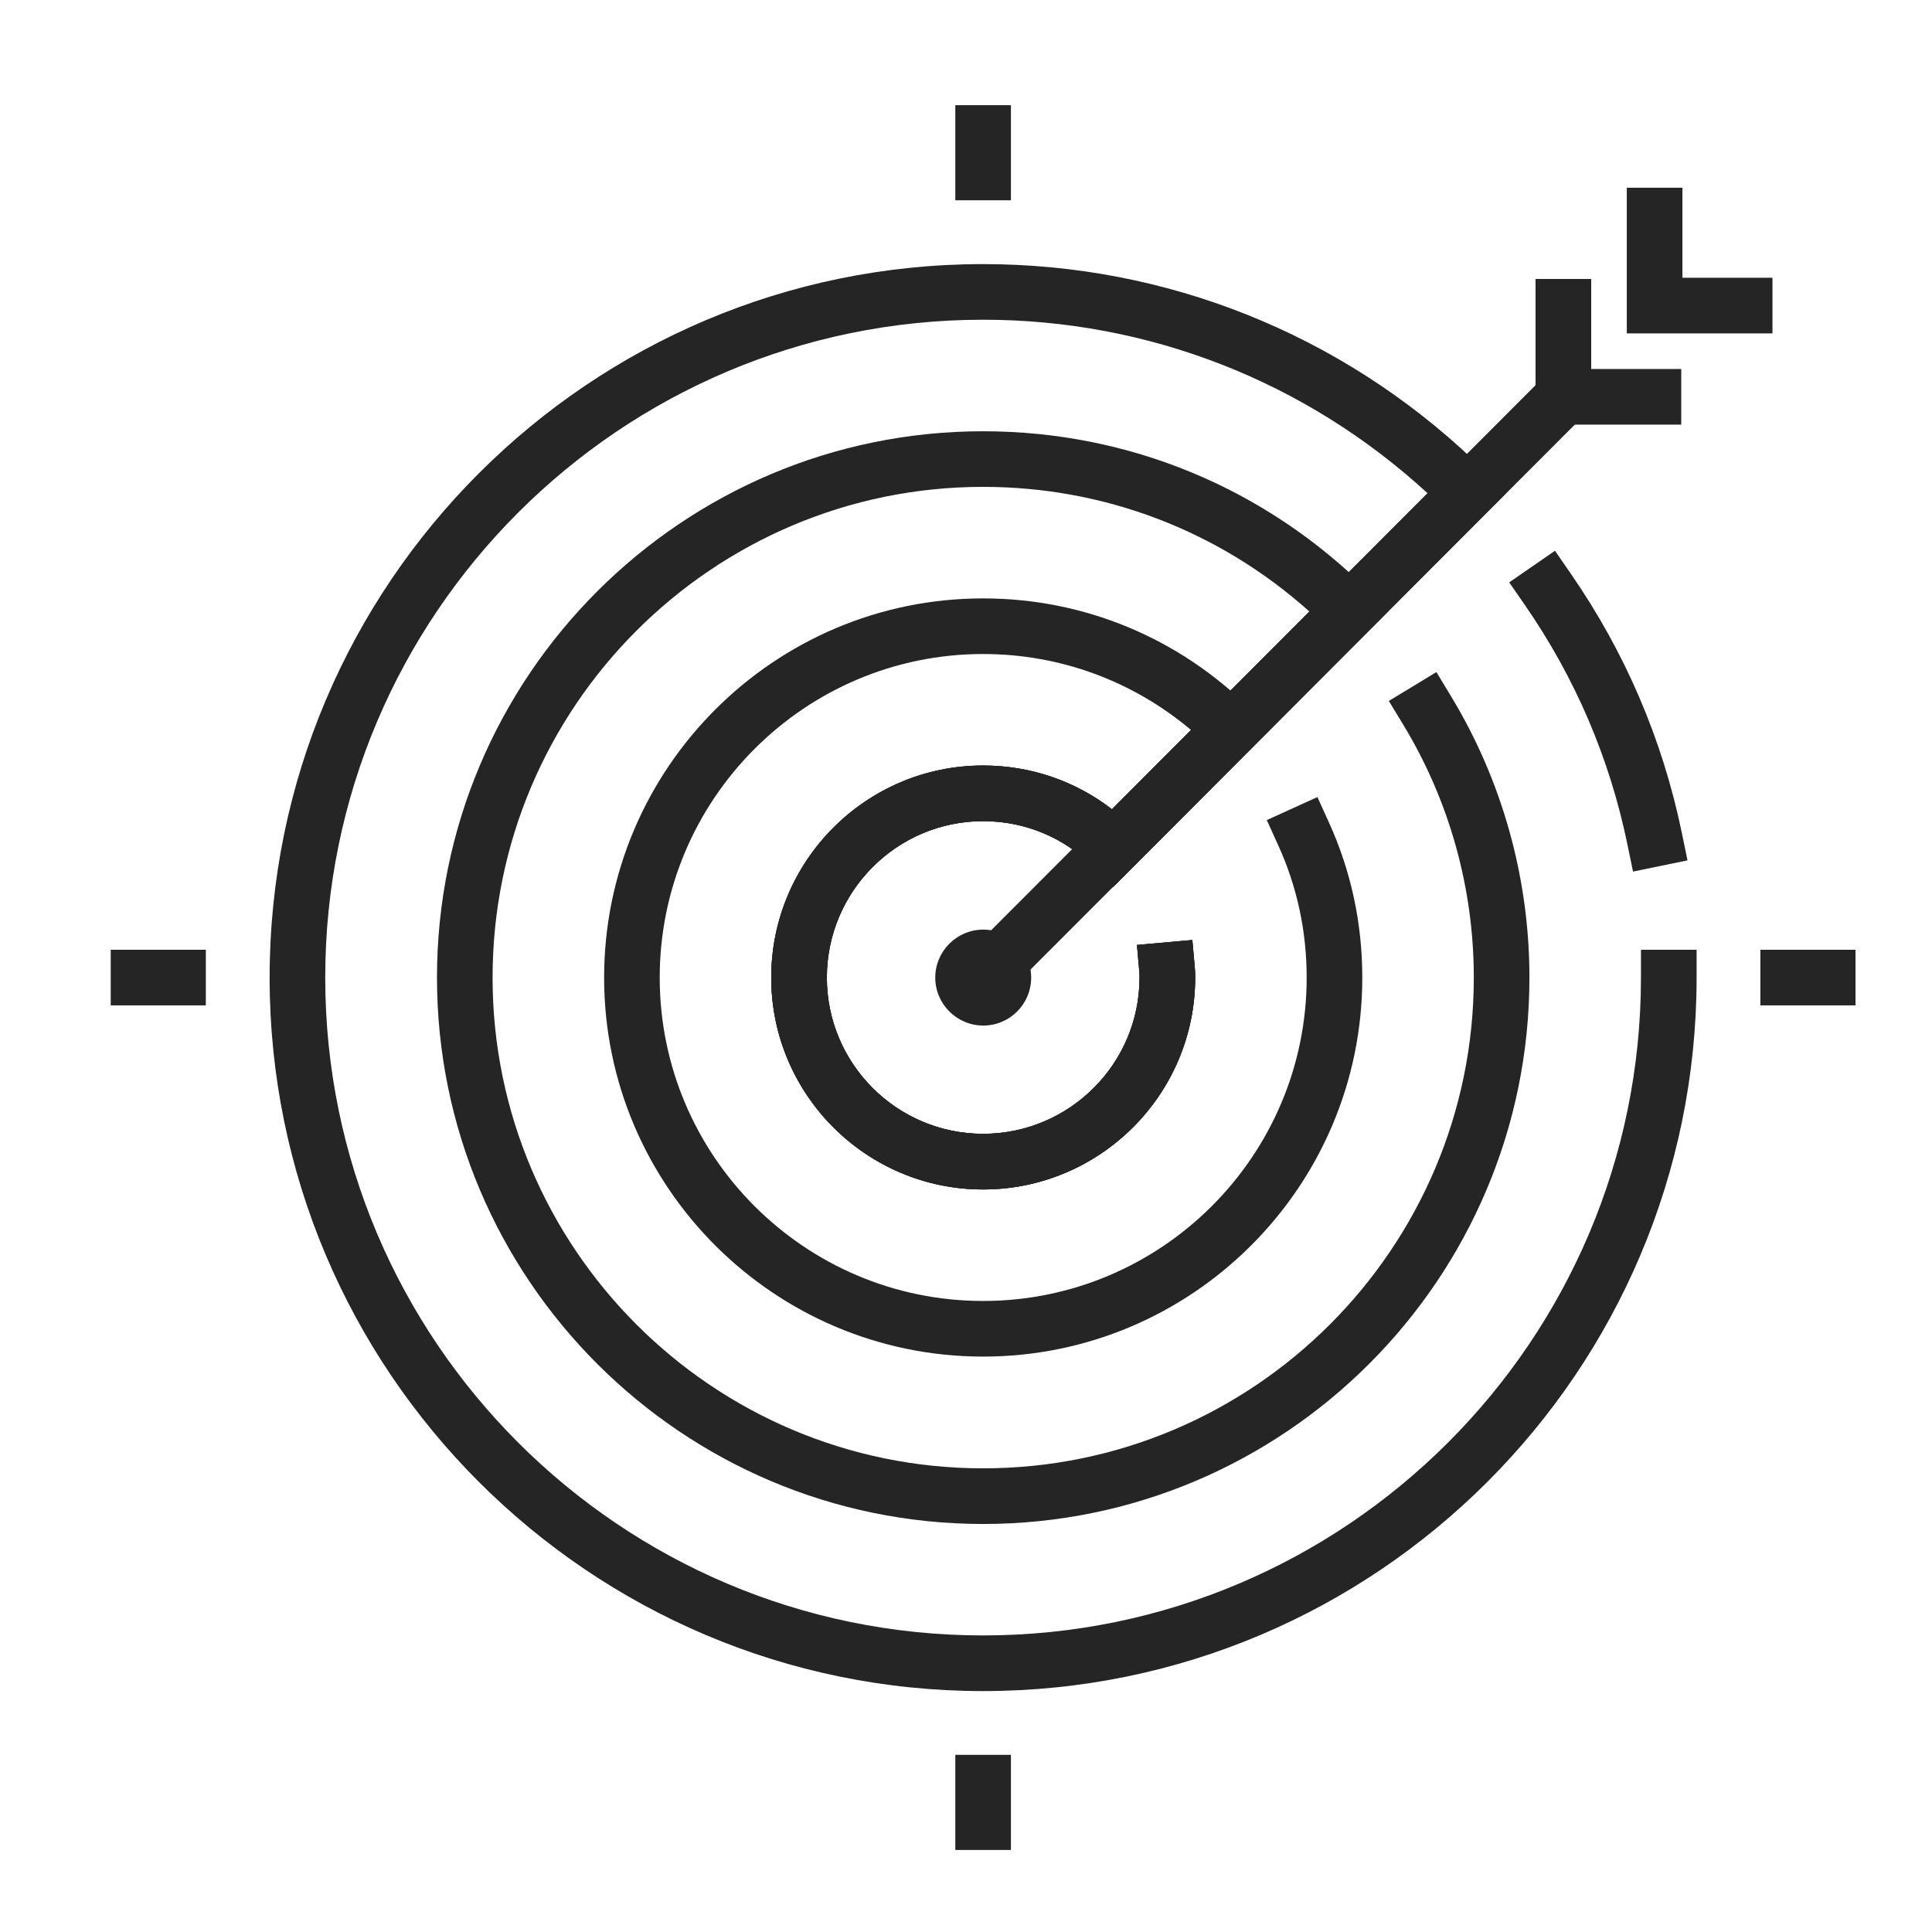 <?xml version="1.0" encoding="UTF-8"?>
<!-- Generator: Adobe Illustrator 15.0.2, SVG Export Plug-In . SVG Version: 6.00 Build 0)  -->
<!DOCTYPE svg PUBLIC "-//W3C//DTD SVG 1.1//EN" "http://www.w3.org/Graphics/SVG/1.1/DTD/svg11.dtd">
<svg version="1.1" id="Layer_1" xmlns="http://www.w3.org/2000/svg" xmlns:xlink="http://www.w3.org/1999/xlink" x="0px" y="0px" width="100px" height="100px" viewBox="0 0 100 100" enable-background="new 0 0 100 100" xml:space="preserve">
<g id="_x39_">
	<g>
		<path fill="#252525" d="M50.885,87.53c-20.363,0-36.929-16.566-36.929-36.93c0-20.363,16.566-36.93,36.929-36.93    c9.46,0,18.461,3.589,25.347,10.106c0.243,0.223,0.498,0.475,0.75,0.74l0.973,1.016L57.62,45.904l-1.019-1.027    c-1.522-1.531-3.552-2.375-5.717-2.375c-4.459,0-8.087,3.633-8.087,8.098c0,4.461,3.628,8.086,8.087,8.086    c4.467,0,8.098-3.625,8.098-8.086c0-0.087,0.002-0.167-0.006-0.255l-0.127-1.434l2.866-0.256l0.128,1.434    c0.017,0.174,0.019,0.336,0.019,0.511c0,6.046-4.925,10.966-10.978,10.966c-6.046,0-10.965-4.92-10.965-10.966    c0-6.053,4.919-10.977,10.965-10.977c2.449,0,4.771,0.795,6.672,2.265l16.333-16.36c-6.317-5.801-14.458-8.979-23.005-8.979    c-18.775,0-34.05,15.275-34.05,34.051c0,18.776,15.275,34.05,34.05,34.05S84.936,69.376,84.936,50.6v-1.439h2.88V50.6    C87.815,70.964,71.249,87.53,50.885,87.53z"/>
	</g>
	<g>
		<path fill="#252525" d="M84.525,45.113l-0.291-1.409c-0.919-4.457-2.702-8.621-5.298-12.376l-0.82-1.184l2.369-1.637l0.817,1.184    c2.819,4.075,4.754,8.594,5.752,13.432l0.29,1.41L84.525,45.113z"/>
	</g>
	<g>
		<path fill="#252525" d="M50.885,78.881c-15.586,0-28.267-12.688-28.267-28.281c0-15.593,12.68-28.278,28.267-28.278    c7.536,0,14.63,2.941,19.973,8.285l1.017,1.018L57.62,45.904l-1.019-1.027c-1.522-1.531-3.552-2.375-5.717-2.375    c-4.459,0-8.087,3.633-8.087,8.098c0,4.461,3.628,8.086,8.087,8.086c4.467,0,8.098-3.625,8.098-8.086    c0-0.087,0.002-0.167-0.006-0.255l-0.127-1.434l2.866-0.256l0.128,1.434c0.017,0.174,0.019,0.336,0.019,0.511    c0,6.046-4.925,10.966-10.978,10.966c-6.046,0-10.965-4.92-10.965-10.966c0-6.053,4.919-10.977,10.965-10.977    c2.449,0,4.771,0.795,6.672,2.265l10.218-10.236c-4.659-4.171-10.603-6.452-16.89-6.452c-13.999,0-25.388,11.395-25.388,25.4    c0,14.006,11.389,25.401,25.388,25.401c14.006,0,25.4-11.395,25.4-25.401c0-4.626-1.264-9.152-3.651-13.089l-0.747-1.23    l2.462-1.494l0.745,1.231c2.662,4.387,4.07,9.429,4.07,14.582C79.164,66.193,66.478,78.881,50.885,78.881z"/>
	</g>
	<g>
		<path fill="#252525" d="M50.885,70.217c-10.816,0-19.616-8.8-19.616-19.617c0-10.823,8.799-19.627,19.616-19.627    c5.218,0,10.139,2.04,13.856,5.746l1.02,1.016l-8.141,8.17l-1.019-1.027c-1.522-1.531-3.552-2.375-5.717-2.375    c-4.459,0-8.087,3.633-8.087,8.098c0,4.461,3.628,8.086,8.087,8.086c4.467,0,8.098-3.625,8.098-8.086    c0-0.087,0.002-0.167-0.006-0.255l-0.127-1.434l2.866-0.256l0.128,1.434c0.017,0.174,0.019,0.336,0.019,0.511    c0,6.046-4.925,10.966-10.978,10.966c-6.046,0-10.965-4.92-10.965-10.966c0-6.053,4.919-10.977,10.965-10.977    c2.449,0,4.771,0.795,6.672,2.265l4.091-4.105c-3.021-2.545-6.792-3.932-10.763-3.932c-9.229,0-16.737,7.514-16.737,16.749    c0,9.229,7.509,16.737,16.737,16.737c9.235,0,16.749-7.508,16.749-16.737c0-2.395-0.493-4.697-1.469-6.842l-0.595-1.311    l2.62-1.191l0.596,1.311c1.146,2.521,1.727,5.225,1.727,8.033C70.513,61.417,61.707,70.217,50.885,70.217z"/>
	</g>
	<g>
		<polygon fill="#252525" points="50.891,52.635 48.848,50.606 80.916,18.499 82.954,20.534   "/>
	</g>
	<g>
		<polygon fill="#252525" points="91.742,17.256 84.203,17.256 84.203,9.717 87.082,9.717 87.082,14.377 91.742,14.377   "/>
	</g>
	<g>
		<polygon fill="#252525" points="87.021,21.978 79.48,21.978 79.48,14.439 82.36,14.439 82.36,19.099 87.021,19.099   "/>
	</g>
	<g>
		<path fill="#252525" d="M53.373,50.6c0,1.368-1.104,2.482-2.482,2.482c-1.366,0-2.482-1.114-2.482-2.482    c0-1.367,1.116-2.483,2.482-2.483c0.689,0,1.302,0.273,1.751,0.722C53.089,49.288,53.373,49.911,53.373,50.6z"/>
	</g>
	<g>
		<rect x="49.446" y="5.444" fill="#252525" width="2.879" height="4.923"/>
	</g>
	<g>
		<rect x="49.446" y="90.83" fill="#252525" width="2.879" height="4.924"/>
	</g>
	<g>
		<rect x="91.116" y="49.16" fill="#252525" width="4.925" height="2.878"/>
	</g>
	<g>
		<rect x="5.731" y="49.16" fill="#252525" width="4.923" height="2.878"/>
	</g>
	<g>
		<path fill="#252525" stroke="#484751" stroke-width="2.632" stroke-linecap="square" stroke-miterlimit="10" d="M50.886,50.599"/>
	</g>
</g>
</svg>
